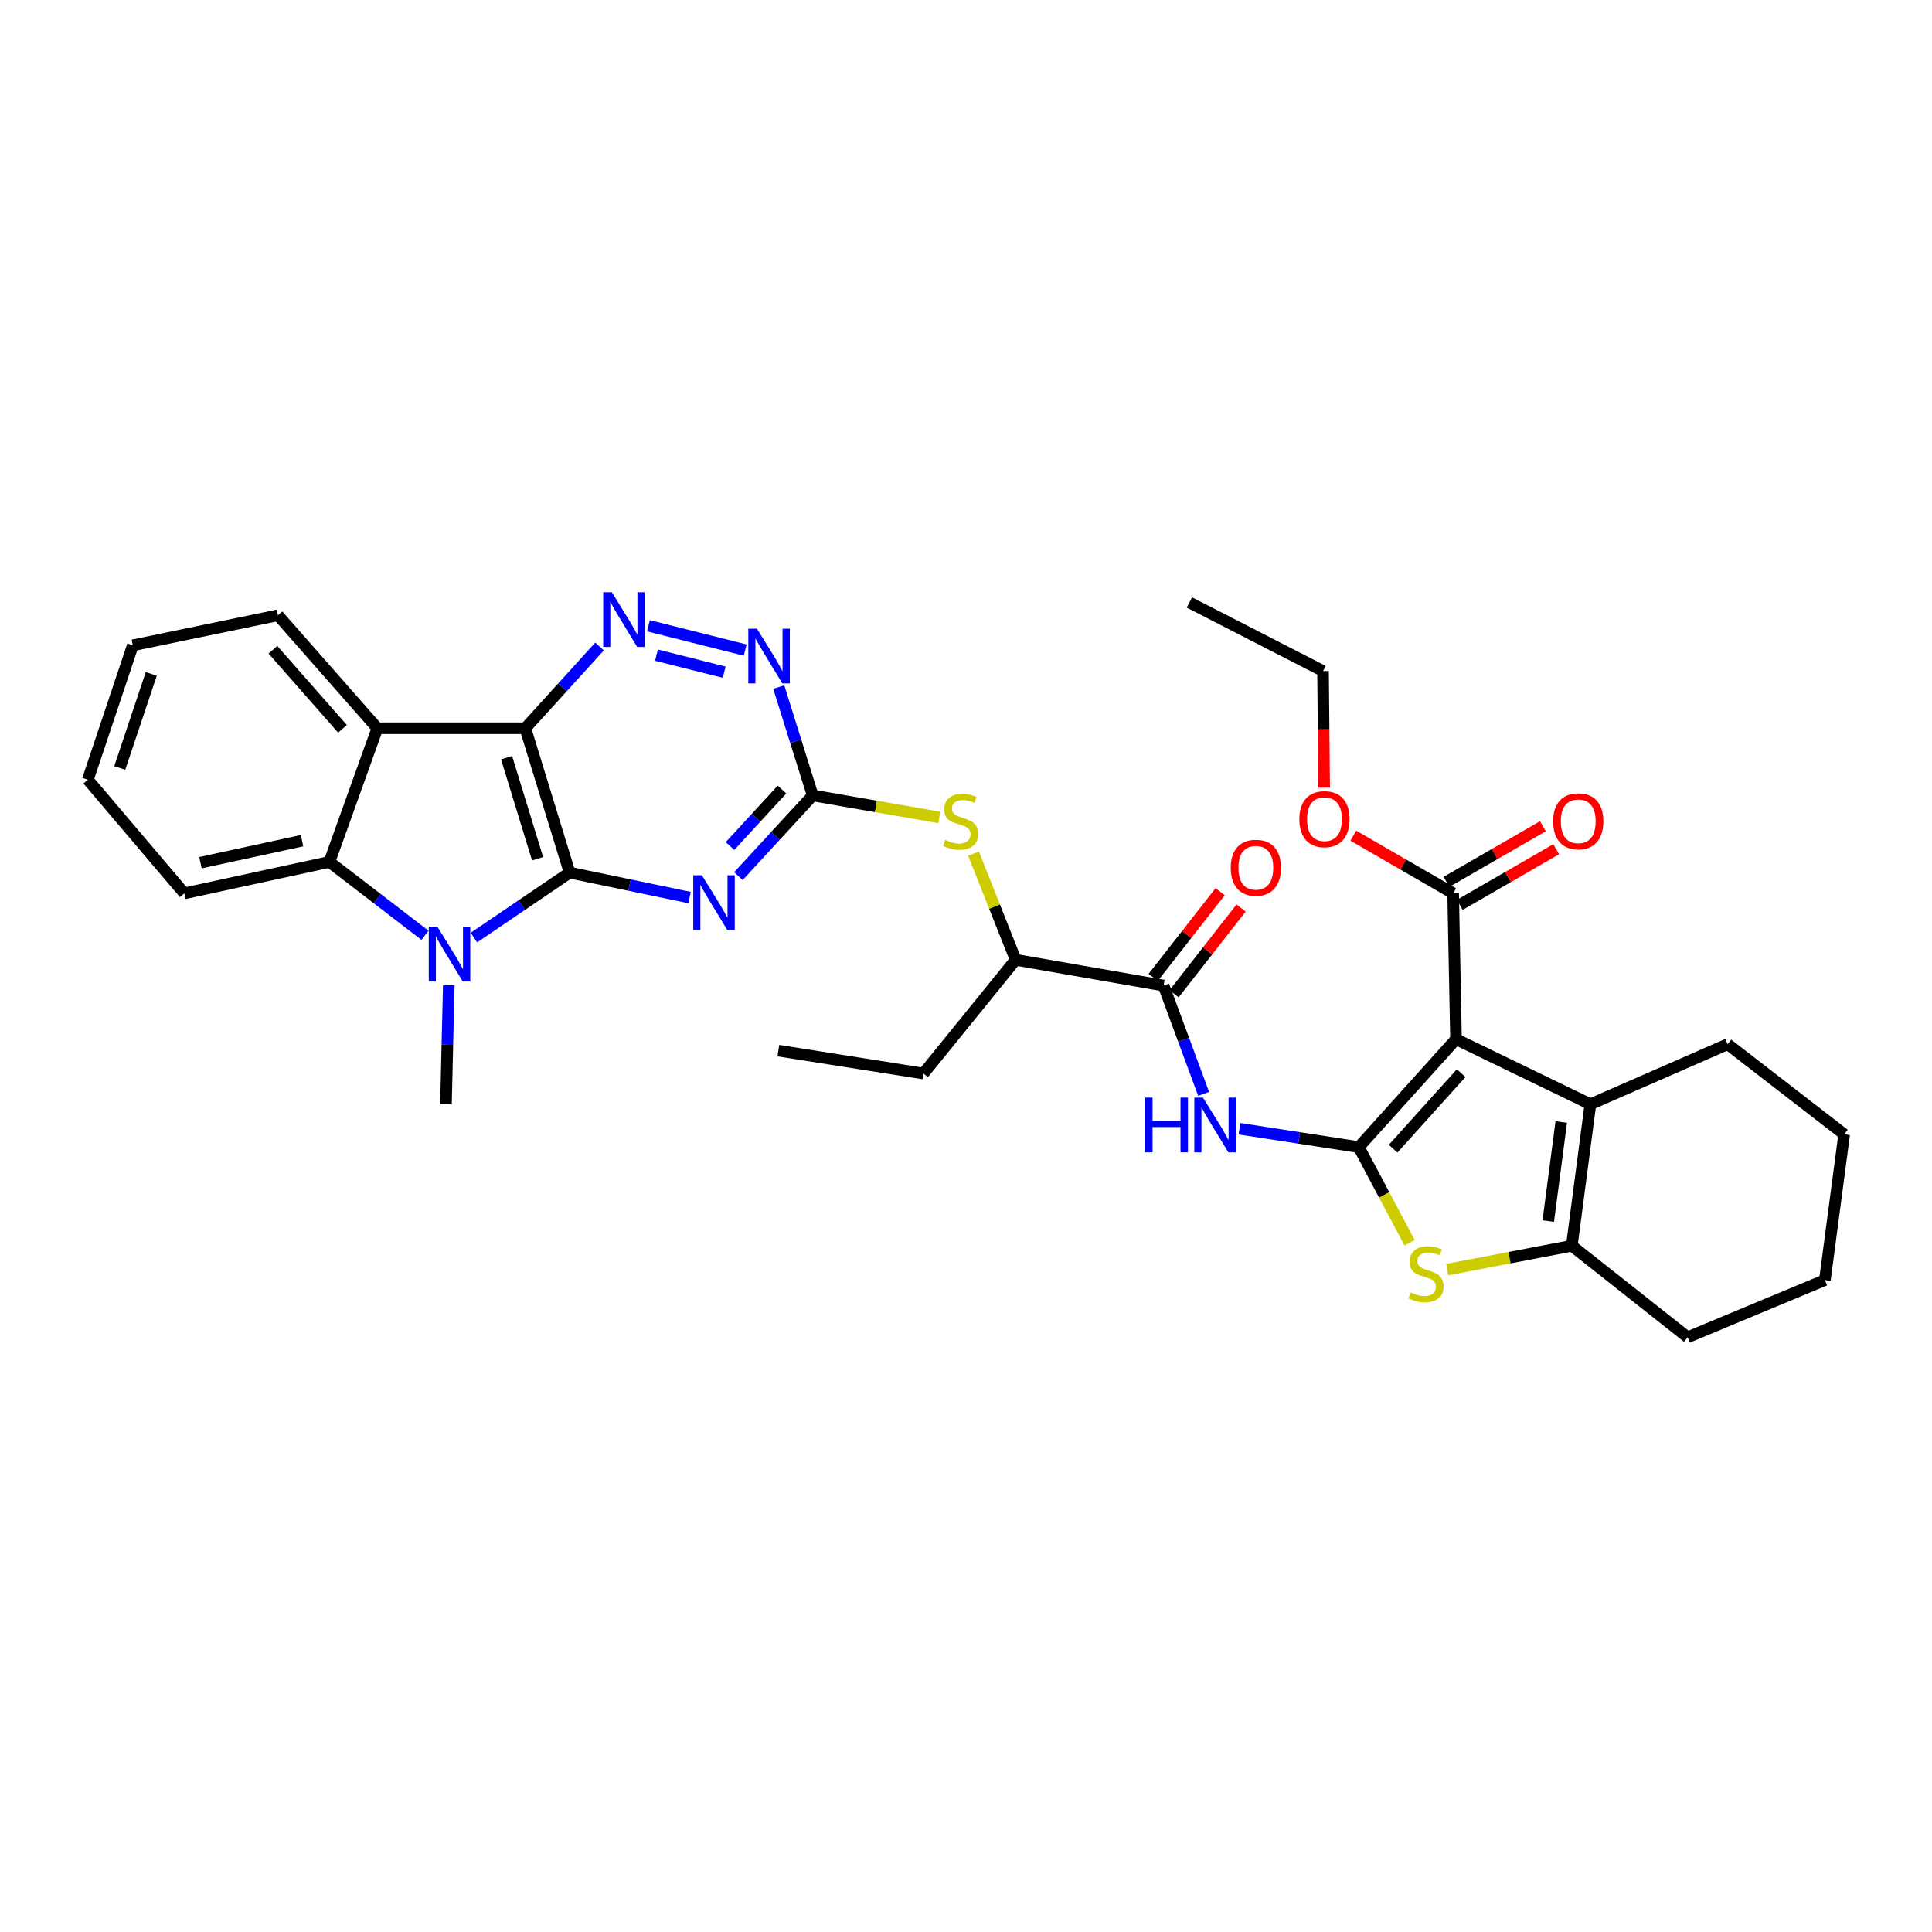 <?xml version='1.0' encoding='iso-8859-1'?>
<svg version='1.1' baseProfile='full'
              xmlns='http://www.w3.org/2000/svg'
                      xmlns:rdkit='http://www.rdkit.org/xml'
                      xmlns:xlink='http://www.w3.org/1999/xlink'
                  xml:space='preserve'
width='1000px' height='1000px' viewBox='0 0 1000 1000'>
<!-- END OF HEADER -->
<rect style='opacity:1.0;fill:#FFFFFF;stroke:none' width='1000' height='1000' x='0' y='0'> </rect>
<path class='bond-2' d='M 294.833,451.67 L 271.906,376.932' style='fill:none;fill-rule:evenodd;stroke:#000000;stroke-width:6px;stroke-linecap:butt;stroke-linejoin:miter;stroke-opacity:1' />
<path class='bond-2' d='M 278.252,444.491 L 262.203,392.174' style='fill:none;fill-rule:evenodd;stroke:#000000;stroke-width:6px;stroke-linecap:butt;stroke-linejoin:miter;stroke-opacity:1' />
<path class='bond-3' d='M 294.833,451.67 L 270.063,468.482' style='fill:none;fill-rule:evenodd;stroke:#000000;stroke-width:6px;stroke-linecap:butt;stroke-linejoin:miter;stroke-opacity:1' />
<path class='bond-3' d='M 270.063,468.482 L 245.292,485.294' style='fill:none;fill-rule:evenodd;stroke:#0000FF;stroke-width:6px;stroke-linecap:butt;stroke-linejoin:miter;stroke-opacity:1' />
<path class='bond-4' d='M 294.833,451.67 L 325.878,458.126' style='fill:none;fill-rule:evenodd;stroke:#000000;stroke-width:6px;stroke-linecap:butt;stroke-linejoin:miter;stroke-opacity:1' />
<path class='bond-4' d='M 325.878,458.126 L 356.923,464.581' style='fill:none;fill-rule:evenodd;stroke:#0000FF;stroke-width:6px;stroke-linecap:butt;stroke-linejoin:miter;stroke-opacity:1' />
<path class='bond-0' d='M 703.311,593.745 L 672.432,588.986' style='fill:none;fill-rule:evenodd;stroke:#000000;stroke-width:6px;stroke-linecap:butt;stroke-linejoin:miter;stroke-opacity:1' />
<path class='bond-0' d='M 672.432,588.986 L 641.553,584.227' style='fill:none;fill-rule:evenodd;stroke:#0000FF;stroke-width:6px;stroke-linecap:butt;stroke-linejoin:miter;stroke-opacity:1' />
<path class='bond-1' d='M 703.311,593.745 L 753.633,537.879' style='fill:none;fill-rule:evenodd;stroke:#000000;stroke-width:6px;stroke-linecap:butt;stroke-linejoin:miter;stroke-opacity:1' />
<path class='bond-1' d='M 721.073,594.566 L 756.299,555.459' style='fill:none;fill-rule:evenodd;stroke:#000000;stroke-width:6px;stroke-linecap:butt;stroke-linejoin:miter;stroke-opacity:1' />
<path class='bond-5' d='M 703.311,593.745 L 716.463,618.507' style='fill:none;fill-rule:evenodd;stroke:#000000;stroke-width:6px;stroke-linecap:butt;stroke-linejoin:miter;stroke-opacity:1' />
<path class='bond-5' d='M 716.463,618.507 L 729.614,643.268' style='fill:none;fill-rule:evenodd;stroke:#CCCC00;stroke-width:6px;stroke-linecap:butt;stroke-linejoin:miter;stroke-opacity:1' />
<path class='bond-7' d='M 753.633,537.879 L 823.177,571.559' style='fill:none;fill-rule:evenodd;stroke:#000000;stroke-width:6px;stroke-linecap:butt;stroke-linejoin:miter;stroke-opacity:1' />
<path class='bond-15' d='M 753.633,537.879 L 752.143,462.408' style='fill:none;fill-rule:evenodd;stroke:#000000;stroke-width:6px;stroke-linecap:butt;stroke-linejoin:miter;stroke-opacity:1' />
<path class='bond-6' d='M 271.906,376.932 L 195.312,376.932' style='fill:none;fill-rule:evenodd;stroke:#000000;stroke-width:6px;stroke-linecap:butt;stroke-linejoin:miter;stroke-opacity:1' />
<path class='bond-8' d='M 271.906,376.932 L 291.111,355.779' style='fill:none;fill-rule:evenodd;stroke:#000000;stroke-width:6px;stroke-linecap:butt;stroke-linejoin:miter;stroke-opacity:1' />
<path class='bond-8' d='M 291.111,355.779 L 310.315,334.627' style='fill:none;fill-rule:evenodd;stroke:#0000FF;stroke-width:6px;stroke-linecap:butt;stroke-linejoin:miter;stroke-opacity:1' />
<path class='bond-10' d='M 219.975,484.108 L 195.244,465.12' style='fill:none;fill-rule:evenodd;stroke:#0000FF;stroke-width:6px;stroke-linecap:butt;stroke-linejoin:miter;stroke-opacity:1' />
<path class='bond-10' d='M 195.244,465.12 L 170.514,446.133' style='fill:none;fill-rule:evenodd;stroke:#000000;stroke-width:6px;stroke-linecap:butt;stroke-linejoin:miter;stroke-opacity:1' />
<path class='bond-20' d='M 232.291,509.961 L 231.558,540.76' style='fill:none;fill-rule:evenodd;stroke:#0000FF;stroke-width:6px;stroke-linecap:butt;stroke-linejoin:miter;stroke-opacity:1' />
<path class='bond-20' d='M 231.558,540.76 L 230.826,571.559' style='fill:none;fill-rule:evenodd;stroke:#000000;stroke-width:6px;stroke-linecap:butt;stroke-linejoin:miter;stroke-opacity:1' />
<path class='bond-12' d='M 382.197,453.491 L 401.419,432.601' style='fill:none;fill-rule:evenodd;stroke:#0000FF;stroke-width:6px;stroke-linecap:butt;stroke-linejoin:miter;stroke-opacity:1' />
<path class='bond-12' d='M 401.419,432.601 L 420.641,411.712' style='fill:none;fill-rule:evenodd;stroke:#000000;stroke-width:6px;stroke-linecap:butt;stroke-linejoin:miter;stroke-opacity:1' />
<path class='bond-12' d='M 377.848,437.915 L 391.303,423.293' style='fill:none;fill-rule:evenodd;stroke:#0000FF;stroke-width:6px;stroke-linecap:butt;stroke-linejoin:miter;stroke-opacity:1' />
<path class='bond-12' d='M 391.303,423.293 L 404.759,408.67' style='fill:none;fill-rule:evenodd;stroke:#000000;stroke-width:6px;stroke-linecap:butt;stroke-linejoin:miter;stroke-opacity:1' />
<path class='bond-11' d='M 749.099,657.138 L 781.331,650.973' style='fill:none;fill-rule:evenodd;stroke:#CCCC00;stroke-width:6px;stroke-linecap:butt;stroke-linejoin:miter;stroke-opacity:1' />
<path class='bond-11' d='M 781.331,650.973 L 813.562,644.808' style='fill:none;fill-rule:evenodd;stroke:#000000;stroke-width:6px;stroke-linecap:butt;stroke-linejoin:miter;stroke-opacity:1' />
<path class='bond-22' d='M 195.312,376.932 L 143.876,318.461' style='fill:none;fill-rule:evenodd;stroke:#000000;stroke-width:6px;stroke-linecap:butt;stroke-linejoin:miter;stroke-opacity:1' />
<path class='bond-22' d='M 177.275,377.241 L 141.27,336.312' style='fill:none;fill-rule:evenodd;stroke:#000000;stroke-width:6px;stroke-linecap:butt;stroke-linejoin:miter;stroke-opacity:1' />
<path class='bond-34' d='M 195.312,376.932 L 170.514,446.133' style='fill:none;fill-rule:evenodd;stroke:#000000;stroke-width:6px;stroke-linecap:butt;stroke-linejoin:miter;stroke-opacity:1' />
<path class='bond-23' d='M 823.177,571.559 L 894.234,540.468' style='fill:none;fill-rule:evenodd;stroke:#000000;stroke-width:6px;stroke-linecap:butt;stroke-linejoin:miter;stroke-opacity:1' />
<path class='bond-37' d='M 823.177,571.559 L 813.562,644.808' style='fill:none;fill-rule:evenodd;stroke:#000000;stroke-width:6px;stroke-linecap:butt;stroke-linejoin:miter;stroke-opacity:1' />
<path class='bond-37' d='M 808.105,580.757 L 801.374,632.031' style='fill:none;fill-rule:evenodd;stroke:#000000;stroke-width:6px;stroke-linecap:butt;stroke-linejoin:miter;stroke-opacity:1' />
<path class='bond-35' d='M 335.629,323.89 L 385.709,336.469' style='fill:none;fill-rule:evenodd;stroke:#0000FF;stroke-width:6px;stroke-linecap:butt;stroke-linejoin:miter;stroke-opacity:1' />
<path class='bond-35' d='M 339.793,339.11 L 374.848,347.915' style='fill:none;fill-rule:evenodd;stroke:#0000FF;stroke-width:6px;stroke-linecap:butt;stroke-linejoin:miter;stroke-opacity:1' />
<path class='bond-9' d='M 622.992,566.199 L 612.639,538.17' style='fill:none;fill-rule:evenodd;stroke:#0000FF;stroke-width:6px;stroke-linecap:butt;stroke-linejoin:miter;stroke-opacity:1' />
<path class='bond-9' d='M 612.639,538.17 L 602.286,510.14' style='fill:none;fill-rule:evenodd;stroke:#000000;stroke-width:6px;stroke-linecap:butt;stroke-linejoin:miter;stroke-opacity:1' />
<path class='bond-25' d='M 170.514,446.133 L 95.402,462.408' style='fill:none;fill-rule:evenodd;stroke:#000000;stroke-width:6px;stroke-linecap:butt;stroke-linejoin:miter;stroke-opacity:1' />
<path class='bond-25' d='M 156.336,435.139 L 103.758,446.531' style='fill:none;fill-rule:evenodd;stroke:#000000;stroke-width:6px;stroke-linecap:butt;stroke-linejoin:miter;stroke-opacity:1' />
<path class='bond-24' d='M 813.562,644.808 L 873.507,692.166' style='fill:none;fill-rule:evenodd;stroke:#000000;stroke-width:6px;stroke-linecap:butt;stroke-linejoin:miter;stroke-opacity:1' />
<path class='bond-14' d='M 420.641,411.712 L 411.862,383.666' style='fill:none;fill-rule:evenodd;stroke:#000000;stroke-width:6px;stroke-linecap:butt;stroke-linejoin:miter;stroke-opacity:1' />
<path class='bond-14' d='M 411.862,383.666 L 403.082,355.62' style='fill:none;fill-rule:evenodd;stroke:#0000FF;stroke-width:6px;stroke-linecap:butt;stroke-linejoin:miter;stroke-opacity:1' />
<path class='bond-16' d='M 420.641,411.712 L 453.415,417.409' style='fill:none;fill-rule:evenodd;stroke:#000000;stroke-width:6px;stroke-linecap:butt;stroke-linejoin:miter;stroke-opacity:1' />
<path class='bond-16' d='M 453.415,417.409 L 486.189,423.107' style='fill:none;fill-rule:evenodd;stroke:#CCCC00;stroke-width:6px;stroke-linecap:butt;stroke-linejoin:miter;stroke-opacity:1' />
<path class='bond-13' d='M 602.286,510.14 L 525.699,496.798' style='fill:none;fill-rule:evenodd;stroke:#000000;stroke-width:6px;stroke-linecap:butt;stroke-linejoin:miter;stroke-opacity:1' />
<path class='bond-18' d='M 607.701,514.374 L 625.044,492.189' style='fill:none;fill-rule:evenodd;stroke:#000000;stroke-width:6px;stroke-linecap:butt;stroke-linejoin:miter;stroke-opacity:1' />
<path class='bond-18' d='M 625.044,492.189 L 642.387,470.004' style='fill:none;fill-rule:evenodd;stroke:#FF0000;stroke-width:6px;stroke-linecap:butt;stroke-linejoin:miter;stroke-opacity:1' />
<path class='bond-18' d='M 596.87,505.907 L 614.214,483.722' style='fill:none;fill-rule:evenodd;stroke:#000000;stroke-width:6px;stroke-linecap:butt;stroke-linejoin:miter;stroke-opacity:1' />
<path class='bond-18' d='M 614.214,483.722 L 631.557,461.538' style='fill:none;fill-rule:evenodd;stroke:#FF0000;stroke-width:6px;stroke-linecap:butt;stroke-linejoin:miter;stroke-opacity:1' />
<path class='bond-19' d='M 755.58,468.36 L 780.523,453.96' style='fill:none;fill-rule:evenodd;stroke:#000000;stroke-width:6px;stroke-linecap:butt;stroke-linejoin:miter;stroke-opacity:1' />
<path class='bond-19' d='M 780.523,453.96 L 805.467,439.56' style='fill:none;fill-rule:evenodd;stroke:#FF0000;stroke-width:6px;stroke-linecap:butt;stroke-linejoin:miter;stroke-opacity:1' />
<path class='bond-19' d='M 748.707,456.455 L 773.65,442.055' style='fill:none;fill-rule:evenodd;stroke:#000000;stroke-width:6px;stroke-linecap:butt;stroke-linejoin:miter;stroke-opacity:1' />
<path class='bond-19' d='M 773.65,442.055 L 798.594,427.655' style='fill:none;fill-rule:evenodd;stroke:#FF0000;stroke-width:6px;stroke-linecap:butt;stroke-linejoin:miter;stroke-opacity:1' />
<path class='bond-21' d='M 752.143,462.408 L 726.303,447.474' style='fill:none;fill-rule:evenodd;stroke:#000000;stroke-width:6px;stroke-linecap:butt;stroke-linejoin:miter;stroke-opacity:1' />
<path class='bond-21' d='M 726.303,447.474 L 700.462,432.54' style='fill:none;fill-rule:evenodd;stroke:#FF0000;stroke-width:6px;stroke-linecap:butt;stroke-linejoin:miter;stroke-opacity:1' />
<path class='bond-17' d='M 503.884,441.834 L 514.792,469.316' style='fill:none;fill-rule:evenodd;stroke:#CCCC00;stroke-width:6px;stroke-linecap:butt;stroke-linejoin:miter;stroke-opacity:1' />
<path class='bond-17' d='M 514.792,469.316 L 525.699,496.798' style='fill:none;fill-rule:evenodd;stroke:#000000;stroke-width:6px;stroke-linecap:butt;stroke-linejoin:miter;stroke-opacity:1' />
<path class='bond-26' d='M 525.699,496.798 L 477.967,555.651' style='fill:none;fill-rule:evenodd;stroke:#000000;stroke-width:6px;stroke-linecap:butt;stroke-linejoin:miter;stroke-opacity:1' />
<path class='bond-27' d='M 685.382,407.681 L 685.09,377.506' style='fill:none;fill-rule:evenodd;stroke:#FF0000;stroke-width:6px;stroke-linecap:butt;stroke-linejoin:miter;stroke-opacity:1' />
<path class='bond-27' d='M 685.09,377.506 L 684.798,347.33' style='fill:none;fill-rule:evenodd;stroke:#000000;stroke-width:6px;stroke-linecap:butt;stroke-linejoin:miter;stroke-opacity:1' />
<path class='bond-28' d='M 143.876,318.461 L 68.748,334.018' style='fill:none;fill-rule:evenodd;stroke:#000000;stroke-width:6px;stroke-linecap:butt;stroke-linejoin:miter;stroke-opacity:1' />
<path class='bond-29' d='M 894.234,540.468 L 954.545,587.101' style='fill:none;fill-rule:evenodd;stroke:#000000;stroke-width:6px;stroke-linecap:butt;stroke-linejoin:miter;stroke-opacity:1' />
<path class='bond-30' d='M 873.507,692.166 L 944.556,662.564' style='fill:none;fill-rule:evenodd;stroke:#000000;stroke-width:6px;stroke-linecap:butt;stroke-linejoin:miter;stroke-opacity:1' />
<path class='bond-31' d='M 95.402,462.408 L 45.455,403.578' style='fill:none;fill-rule:evenodd;stroke:#000000;stroke-width:6px;stroke-linecap:butt;stroke-linejoin:miter;stroke-opacity:1' />
<path class='bond-32' d='M 477.967,555.651 L 402.87,543.805' style='fill:none;fill-rule:evenodd;stroke:#000000;stroke-width:6px;stroke-linecap:butt;stroke-linejoin:miter;stroke-opacity:1' />
<path class='bond-33' d='M 684.798,347.33 L 615.628,311.832' style='fill:none;fill-rule:evenodd;stroke:#000000;stroke-width:6px;stroke-linecap:butt;stroke-linejoin:miter;stroke-opacity:1' />
<path class='bond-36' d='M 68.748,334.018 L 45.455,403.578' style='fill:none;fill-rule:evenodd;stroke:#000000;stroke-width:6px;stroke-linecap:butt;stroke-linejoin:miter;stroke-opacity:1' />
<path class='bond-36' d='M 78.29,348.817 L 61.984,397.509' style='fill:none;fill-rule:evenodd;stroke:#000000;stroke-width:6px;stroke-linecap:butt;stroke-linejoin:miter;stroke-opacity:1' />
<path class='bond-38' d='M 954.545,587.101 L 944.556,662.564' style='fill:none;fill-rule:evenodd;stroke:#000000;stroke-width:6px;stroke-linecap:butt;stroke-linejoin:miter;stroke-opacity:1' />
<path  class='atom-4' d='M 226.414 479.698
L 235.694 494.698
Q 236.614 496.178, 238.094 498.858
Q 239.574 501.538, 239.654 501.698
L 239.654 479.698
L 243.414 479.698
L 243.414 508.018
L 239.534 508.018
L 229.574 491.618
Q 228.414 489.698, 227.174 487.498
Q 225.974 485.298, 225.614 484.618
L 225.614 508.018
L 221.934 508.018
L 221.934 479.698
L 226.414 479.698
' fill='#0000FF'/>
<path  class='atom-5' d='M 363.311 453.052
L 372.591 468.052
Q 373.511 469.532, 374.991 472.212
Q 376.471 474.892, 376.551 475.052
L 376.551 453.052
L 380.311 453.052
L 380.311 481.372
L 376.431 481.372
L 366.471 464.972
Q 365.311 463.052, 364.071 460.852
Q 362.871 458.652, 362.511 457.972
L 362.511 481.372
L 358.831 481.372
L 358.831 453.052
L 363.311 453.052
' fill='#0000FF'/>
<path  class='atom-6' d='M 730.099 668.962
Q 730.419 669.082, 731.739 669.642
Q 733.059 670.202, 734.499 670.562
Q 735.979 670.882, 737.419 670.882
Q 740.099 670.882, 741.659 669.602
Q 743.219 668.282, 743.219 666.002
Q 743.219 664.442, 742.419 663.482
Q 741.659 662.522, 740.459 662.002
Q 739.259 661.482, 737.259 660.882
Q 734.739 660.122, 733.219 659.402
Q 731.739 658.682, 730.659 657.162
Q 729.619 655.642, 729.619 653.082
Q 729.619 649.522, 732.019 647.322
Q 734.459 645.122, 739.259 645.122
Q 742.539 645.122, 746.259 646.682
L 745.339 649.762
Q 741.939 648.362, 739.379 648.362
Q 736.619 648.362, 735.099 649.522
Q 733.579 650.642, 733.619 652.602
Q 733.619 654.122, 734.379 655.042
Q 735.179 655.962, 736.299 656.482
Q 737.459 657.002, 739.379 657.602
Q 741.939 658.402, 743.459 659.202
Q 744.979 660.002, 746.059 661.642
Q 747.179 663.242, 747.179 666.002
Q 747.179 669.922, 744.539 672.042
Q 741.939 674.122, 737.579 674.122
Q 735.059 674.122, 733.139 673.562
Q 731.259 673.042, 729.019 672.122
L 730.099 668.962
' fill='#CCCC00'/>
<path  class='atom-9' d='M 316.694 306.546
L 325.974 321.546
Q 326.894 323.026, 328.374 325.706
Q 329.854 328.386, 329.934 328.546
L 329.934 306.546
L 333.694 306.546
L 333.694 334.866
L 329.814 334.866
L 319.854 318.466
Q 318.694 316.546, 317.454 314.346
Q 316.254 312.146, 315.894 311.466
L 315.894 334.866
L 312.214 334.866
L 312.214 306.546
L 316.694 306.546
' fill='#0000FF'/>
<path  class='atom-10' d='M 592.712 568.122
L 596.552 568.122
L 596.552 580.162
L 611.032 580.162
L 611.032 568.122
L 614.872 568.122
L 614.872 596.442
L 611.032 596.442
L 611.032 583.362
L 596.552 583.362
L 596.552 596.442
L 592.712 596.442
L 592.712 568.122
' fill='#0000FF'/>
<path  class='atom-10' d='M 622.672 568.122
L 631.952 583.122
Q 632.872 584.602, 634.352 587.282
Q 635.832 589.962, 635.912 590.122
L 635.912 568.122
L 639.672 568.122
L 639.672 596.442
L 635.792 596.442
L 625.832 580.042
Q 624.672 578.122, 623.432 575.922
Q 622.232 573.722, 621.872 573.042
L 621.872 596.442
L 618.192 596.442
L 618.192 568.122
L 622.672 568.122
' fill='#0000FF'/>
<path  class='atom-15' d='M 391.798 325.41
L 401.078 340.41
Q 401.998 341.89, 403.478 344.57
Q 404.958 347.25, 405.038 347.41
L 405.038 325.41
L 408.798 325.41
L 408.798 353.73
L 404.918 353.73
L 394.958 337.33
Q 393.798 335.41, 392.558 333.21
Q 391.358 331.01, 390.998 330.33
L 390.998 353.73
L 387.318 353.73
L 387.318 325.41
L 391.798 325.41
' fill='#0000FF'/>
<path  class='atom-17' d='M 489.212 434.743
Q 489.532 434.863, 490.852 435.423
Q 492.172 435.983, 493.612 436.343
Q 495.092 436.663, 496.532 436.663
Q 499.212 436.663, 500.772 435.383
Q 502.332 434.063, 502.332 431.783
Q 502.332 430.223, 501.532 429.263
Q 500.772 428.303, 499.572 427.783
Q 498.372 427.263, 496.372 426.663
Q 493.852 425.903, 492.332 425.183
Q 490.852 424.463, 489.772 422.943
Q 488.732 421.423, 488.732 418.863
Q 488.732 415.303, 491.132 413.103
Q 493.572 410.903, 498.372 410.903
Q 501.652 410.903, 505.372 412.463
L 504.452 415.543
Q 501.052 414.143, 498.492 414.143
Q 495.732 414.143, 494.212 415.303
Q 492.692 416.423, 492.732 418.383
Q 492.732 419.903, 493.492 420.823
Q 494.292 421.743, 495.412 422.263
Q 496.572 422.783, 498.492 423.383
Q 501.052 424.183, 502.572 424.983
Q 504.092 425.783, 505.172 427.423
Q 506.292 429.023, 506.292 431.783
Q 506.292 435.703, 503.652 437.823
Q 501.052 439.903, 496.692 439.903
Q 494.172 439.903, 492.252 439.343
Q 490.372 438.823, 488.132 437.903
L 489.212 434.743
' fill='#CCCC00'/>
<path  class='atom-19' d='M 637.026 449.153
Q 637.026 442.353, 640.386 438.553
Q 643.746 434.753, 650.026 434.753
Q 656.306 434.753, 659.666 438.553
Q 663.026 442.353, 663.026 449.153
Q 663.026 456.033, 659.626 459.953
Q 656.226 463.833, 650.026 463.833
Q 643.786 463.833, 640.386 459.953
Q 637.026 456.073, 637.026 449.153
M 650.026 460.633
Q 654.346 460.633, 656.666 457.753
Q 659.026 454.833, 659.026 449.153
Q 659.026 443.593, 656.666 440.793
Q 654.346 437.953, 650.026 437.953
Q 645.706 437.953, 643.346 440.753
Q 641.026 443.553, 641.026 449.153
Q 641.026 454.873, 643.346 457.753
Q 645.706 460.633, 650.026 460.633
' fill='#FF0000'/>
<path  class='atom-20' d='M 803.9 425.103
Q 803.9 418.303, 807.26 414.503
Q 810.62 410.703, 816.9 410.703
Q 823.18 410.703, 826.54 414.503
Q 829.9 418.303, 829.9 425.103
Q 829.9 431.983, 826.5 435.903
Q 823.1 439.783, 816.9 439.783
Q 810.66 439.783, 807.26 435.903
Q 803.9 432.023, 803.9 425.103
M 816.9 436.583
Q 821.22 436.583, 823.54 433.703
Q 825.9 430.783, 825.9 425.103
Q 825.9 419.543, 823.54 416.743
Q 821.22 413.903, 816.9 413.903
Q 812.58 413.903, 810.22 416.703
Q 807.9 419.503, 807.9 425.103
Q 807.9 430.823, 810.22 433.703
Q 812.58 436.583, 816.9 436.583
' fill='#FF0000'/>
<path  class='atom-22' d='M 672.539 423.996
Q 672.539 417.196, 675.899 413.396
Q 679.259 409.596, 685.539 409.596
Q 691.819 409.596, 695.179 413.396
Q 698.539 417.196, 698.539 423.996
Q 698.539 430.876, 695.139 434.796
Q 691.739 438.676, 685.539 438.676
Q 679.299 438.676, 675.899 434.796
Q 672.539 430.916, 672.539 423.996
M 685.539 435.476
Q 689.859 435.476, 692.179 432.596
Q 694.539 429.676, 694.539 423.996
Q 694.539 418.436, 692.179 415.636
Q 689.859 412.796, 685.539 412.796
Q 681.219 412.796, 678.859 415.596
Q 676.539 418.396, 676.539 423.996
Q 676.539 429.716, 678.859 432.596
Q 681.219 435.476, 685.539 435.476
' fill='#FF0000'/>
</svg>
